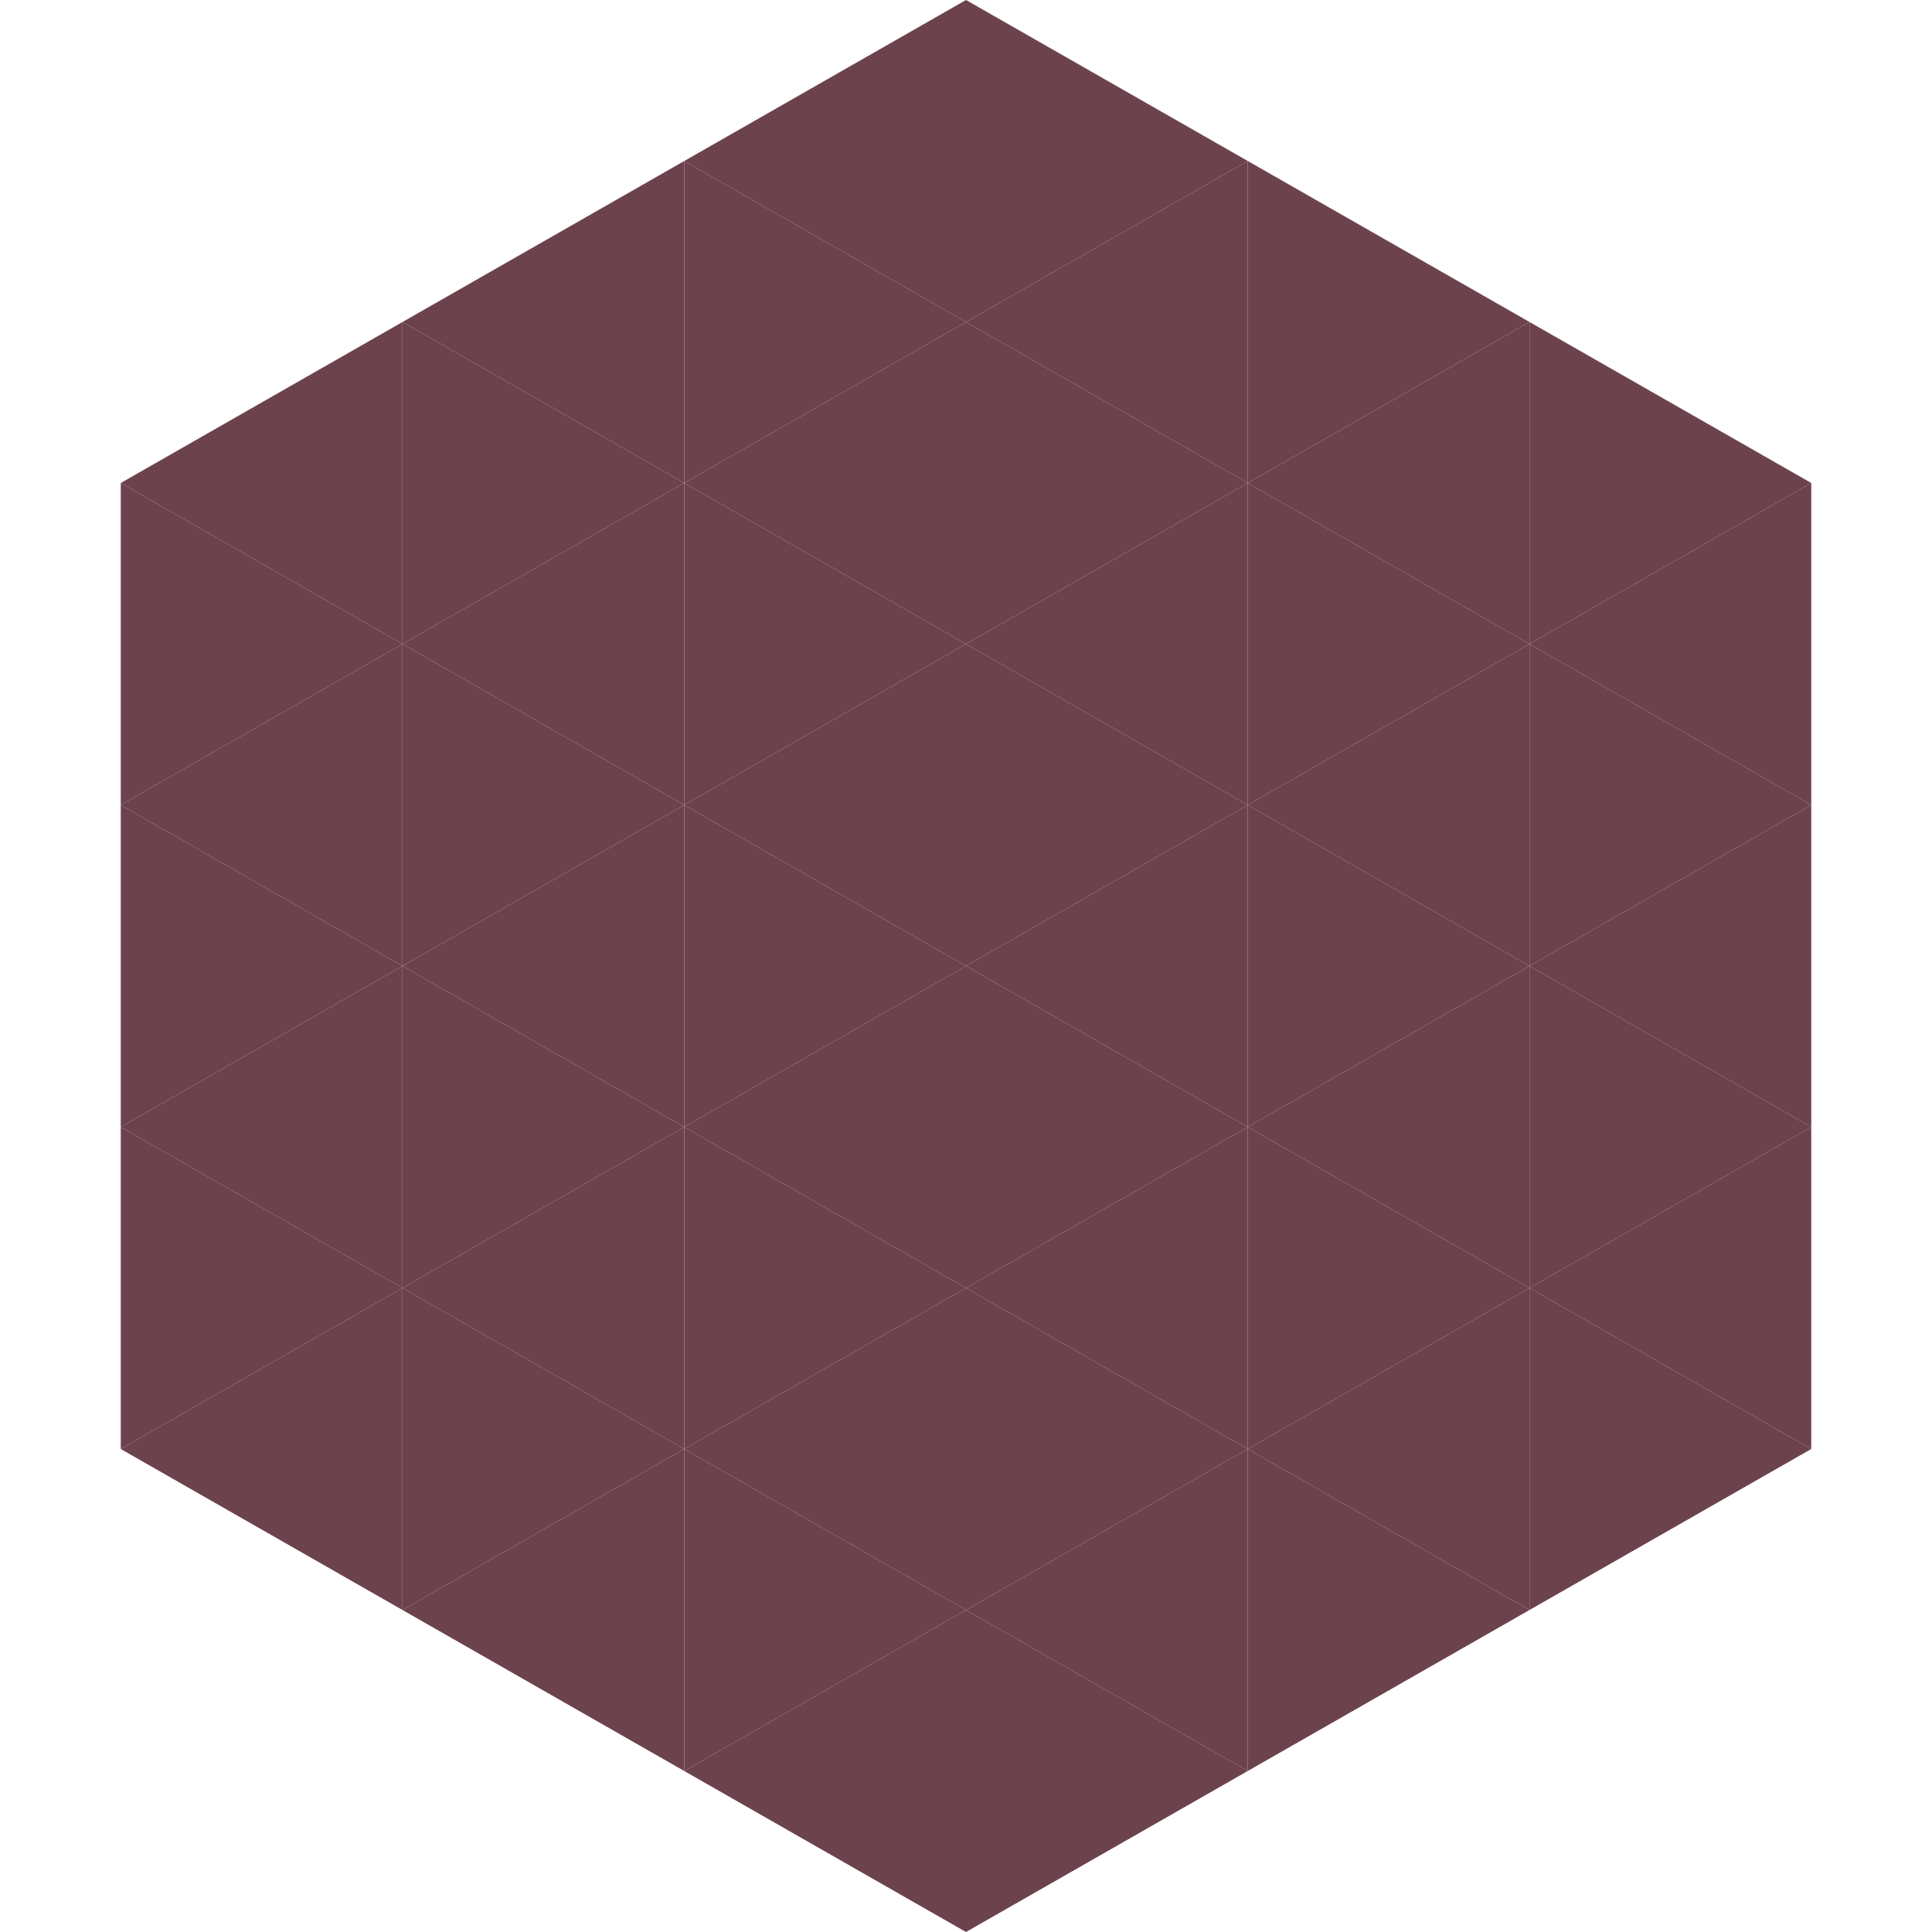 <?xml version="1.0"?>
<!-- Generated by SVGo -->
<svg width="240" height="240"
     xmlns="http://www.w3.org/2000/svg"
     xmlns:xlink="http://www.w3.org/1999/xlink">
<polygon points="50,40 15,60 50,80" style="fill:rgb(108,66,77)" />
<polygon points="190,40 225,60 190,80" style="fill:rgb(108,66,77)" />
<polygon points="15,60 50,80 15,100" style="fill:rgb(108,66,77)" />
<polygon points="225,60 190,80 225,100" style="fill:rgb(108,66,77)" />
<polygon points="50,80 15,100 50,120" style="fill:rgb(108,66,77)" />
<polygon points="190,80 225,100 190,120" style="fill:rgb(108,66,77)" />
<polygon points="15,100 50,120 15,140" style="fill:rgb(108,66,77)" />
<polygon points="225,100 190,120 225,140" style="fill:rgb(108,66,77)" />
<polygon points="50,120 15,140 50,160" style="fill:rgb(108,66,77)" />
<polygon points="190,120 225,140 190,160" style="fill:rgb(108,66,77)" />
<polygon points="15,140 50,160 15,180" style="fill:rgb(108,66,77)" />
<polygon points="225,140 190,160 225,180" style="fill:rgb(108,66,77)" />
<polygon points="50,160 15,180 50,200" style="fill:rgb(108,66,77)" />
<polygon points="190,160 225,180 190,200" style="fill:rgb(108,66,77)" />
<polygon points="15,180 50,200 15,220" style="fill:rgb(255,255,255); fill-opacity:0" />
<polygon points="225,180 190,200 225,220" style="fill:rgb(255,255,255); fill-opacity:0" />
<polygon points="50,0 85,20 50,40" style="fill:rgb(255,255,255); fill-opacity:0" />
<polygon points="190,0 155,20 190,40" style="fill:rgb(255,255,255); fill-opacity:0" />
<polygon points="85,20 50,40 85,60" style="fill:rgb(108,66,77)" />
<polygon points="155,20 190,40 155,60" style="fill:rgb(108,66,77)" />
<polygon points="50,40 85,60 50,80" style="fill:rgb(108,66,77)" />
<polygon points="190,40 155,60 190,80" style="fill:rgb(108,66,77)" />
<polygon points="85,60 50,80 85,100" style="fill:rgb(108,66,77)" />
<polygon points="155,60 190,80 155,100" style="fill:rgb(108,66,77)" />
<polygon points="50,80 85,100 50,120" style="fill:rgb(108,66,77)" />
<polygon points="190,80 155,100 190,120" style="fill:rgb(108,66,77)" />
<polygon points="85,100 50,120 85,140" style="fill:rgb(108,66,77)" />
<polygon points="155,100 190,120 155,140" style="fill:rgb(108,66,77)" />
<polygon points="50,120 85,140 50,160" style="fill:rgb(108,66,77)" />
<polygon points="190,120 155,140 190,160" style="fill:rgb(108,66,77)" />
<polygon points="85,140 50,160 85,180" style="fill:rgb(108,66,77)" />
<polygon points="155,140 190,160 155,180" style="fill:rgb(108,66,77)" />
<polygon points="50,160 85,180 50,200" style="fill:rgb(108,66,77)" />
<polygon points="190,160 155,180 190,200" style="fill:rgb(108,66,77)" />
<polygon points="85,180 50,200 85,220" style="fill:rgb(108,66,77)" />
<polygon points="155,180 190,200 155,220" style="fill:rgb(108,66,77)" />
<polygon points="120,0 85,20 120,40" style="fill:rgb(108,66,77)" />
<polygon points="120,0 155,20 120,40" style="fill:rgb(108,66,77)" />
<polygon points="85,20 120,40 85,60" style="fill:rgb(108,66,77)" />
<polygon points="155,20 120,40 155,60" style="fill:rgb(108,66,77)" />
<polygon points="120,40 85,60 120,80" style="fill:rgb(108,66,77)" />
<polygon points="120,40 155,60 120,80" style="fill:rgb(108,66,77)" />
<polygon points="85,60 120,80 85,100" style="fill:rgb(108,66,77)" />
<polygon points="155,60 120,80 155,100" style="fill:rgb(108,66,77)" />
<polygon points="120,80 85,100 120,120" style="fill:rgb(108,66,77)" />
<polygon points="120,80 155,100 120,120" style="fill:rgb(108,66,77)" />
<polygon points="85,100 120,120 85,140" style="fill:rgb(108,66,77)" />
<polygon points="155,100 120,120 155,140" style="fill:rgb(108,66,77)" />
<polygon points="120,120 85,140 120,160" style="fill:rgb(108,66,77)" />
<polygon points="120,120 155,140 120,160" style="fill:rgb(108,66,77)" />
<polygon points="85,140 120,160 85,180" style="fill:rgb(108,66,77)" />
<polygon points="155,140 120,160 155,180" style="fill:rgb(108,66,77)" />
<polygon points="120,160 85,180 120,200" style="fill:rgb(108,66,77)" />
<polygon points="120,160 155,180 120,200" style="fill:rgb(108,66,77)" />
<polygon points="85,180 120,200 85,220" style="fill:rgb(108,66,77)" />
<polygon points="155,180 120,200 155,220" style="fill:rgb(108,66,77)" />
<polygon points="120,200 85,220 120,240" style="fill:rgb(108,66,77)" />
<polygon points="120,200 155,220 120,240" style="fill:rgb(108,66,77)" />
<polygon points="85,220 120,240 85,260" style="fill:rgb(255,255,255); fill-opacity:0" />
<polygon points="155,220 120,240 155,260" style="fill:rgb(255,255,255); fill-opacity:0" />
</svg>

